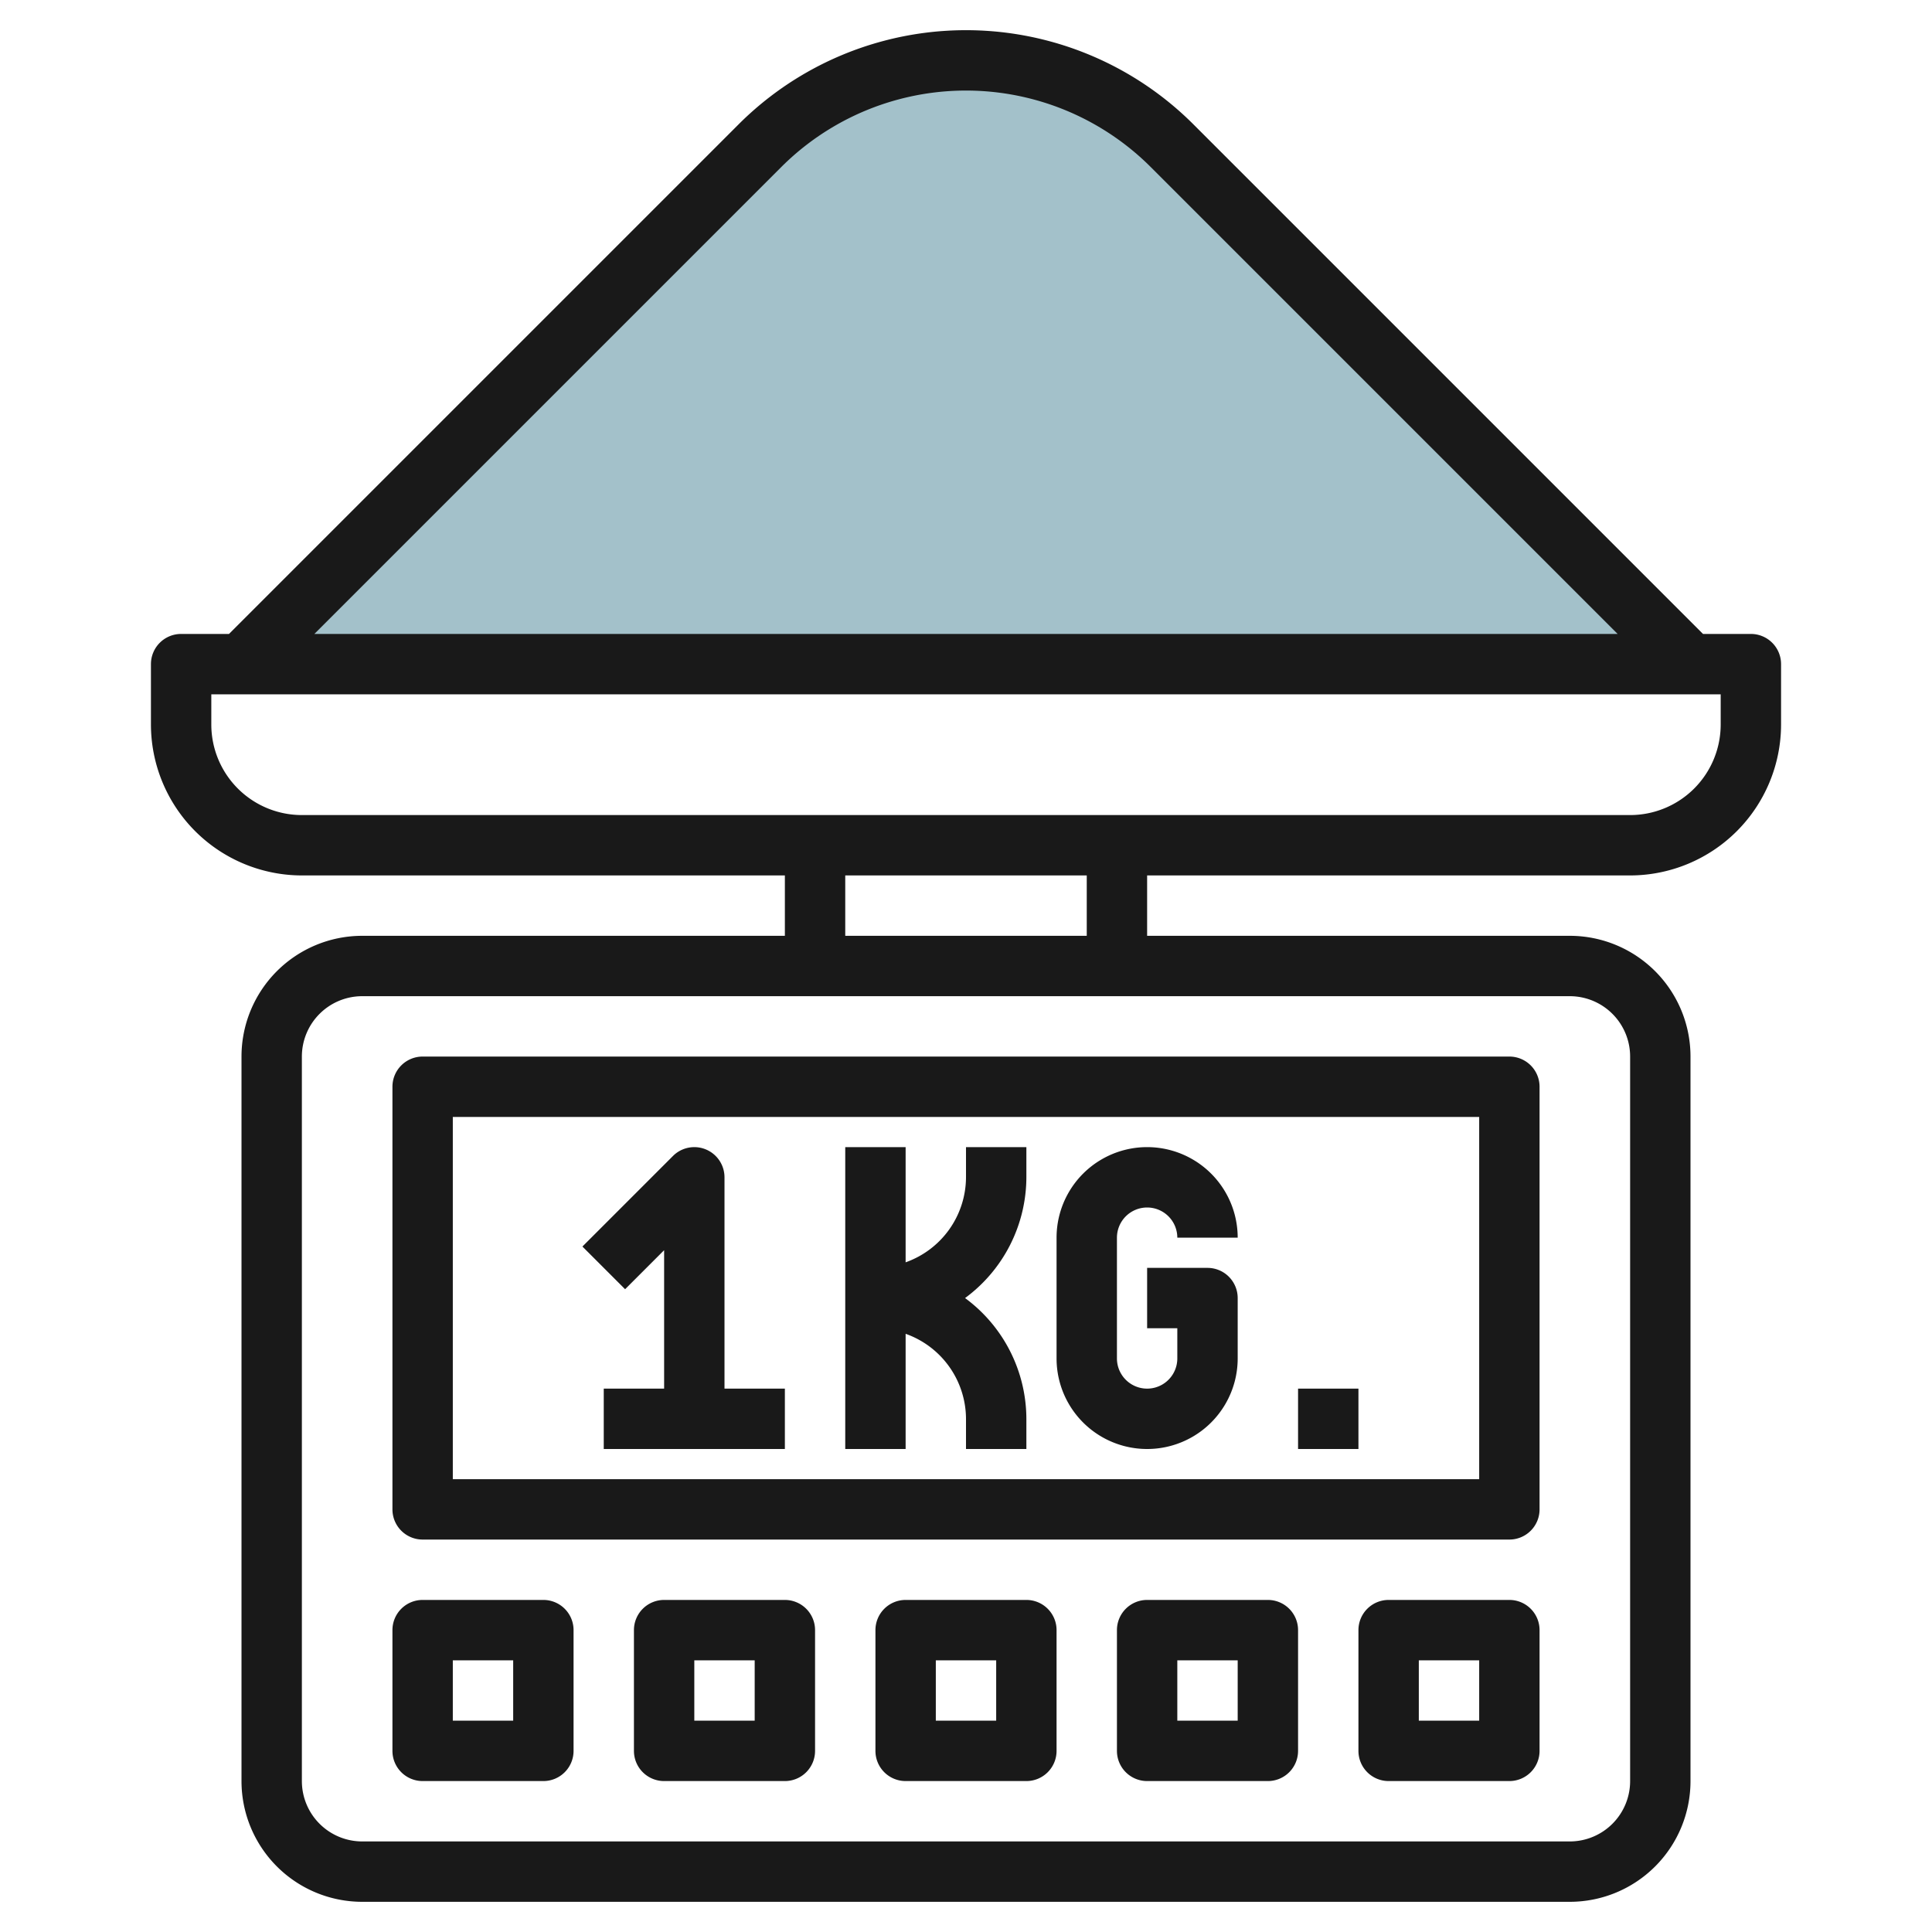 <svg id="Layer_3" height="512" viewBox="0 0 64 64" width="512" xmlns="http://www.w3.org/2000/svg" data-name="Layer 3"><path d="m38.828 4.828a9.657 9.657 0 0 0 -13.656 0l-17.172 17.172h48z" fill="#a3c1ca"/><g fill="#191919"><path d="m58 21h-1.586l-16.878-16.878a10.656 10.656 0 0 0 -15.072 0l-16.878 16.878h-1.586a1 1 0 0 0 -1 1v2a5.006 5.006 0 0 0 5 5h16v2h-14a4 4 0 0 0 -4 4v24a4 4 0 0 0 4 4h40a4 4 0 0 0 4-4v-24a4 4 0 0 0 -4-4h-14v-2h16a5.006 5.006 0 0 0 5-5v-2a1 1 0 0 0 -1-1zm-32.122-15.464a8.657 8.657 0 0 1 12.244 0l15.464 15.464h-43.172zm28.122 29.464v24a2 2 0 0 1 -2 2h-40a2 2 0 0 1 -2-2v-24a2 2 0 0 1 2-2h40a2 2 0 0 1 2 2zm-18-4h-8v-2h8zm21-7a3 3 0 0 1 -3 3h-44a3 3 0 0 1 -3-3v-1h50z"/><path d="m14 51h36a1 1 0 0 0 1-1v-14a1 1 0 0 0 -1-1h-36a1 1 0 0 0 -1 1v14a1 1 0 0 0 1 1zm1-14h34v12h-34z"/><path d="m14 59h4a1 1 0 0 0 1-1v-4a1 1 0 0 0 -1-1h-4a1 1 0 0 0 -1 1v4a1 1 0 0 0 1 1zm1-4h2v2h-2z"/><path d="m26 53h-4a1 1 0 0 0 -1 1v4a1 1 0 0 0 1 1h4a1 1 0 0 0 1-1v-4a1 1 0 0 0 -1-1zm-1 4h-2v-2h2z"/><path d="m34 53h-4a1 1 0 0 0 -1 1v4a1 1 0 0 0 1 1h4a1 1 0 0 0 1-1v-4a1 1 0 0 0 -1-1zm-1 4h-2v-2h2z"/><path d="m42 53h-4a1 1 0 0 0 -1 1v4a1 1 0 0 0 1 1h4a1 1 0 0 0 1-1v-4a1 1 0 0 0 -1-1zm-1 4h-2v-2h2z"/><path d="m50 53h-4a1 1 0 0 0 -1 1v4a1 1 0 0 0 1 1h4a1 1 0 0 0 1-1v-4a1 1 0 0 0 -1-1zm-1 4h-2v-2h2z"/><path d="m24 39a1 1 0 0 0 -1.707-.707l-3 3 1.414 1.414 1.293-1.293v4.586h-2v2h6v-2h-2z"/><path d="m32 39a3 3 0 0 1 -2 2.816v-3.816h-2v10h2v-3.816a3 3 0 0 1 2 2.816v1h2v-1a4.982 4.982 0 0 0 -2.031-4 4.982 4.982 0 0 0 2.031-4v-1h-2z"/><path d="m38 40a1 1 0 0 1 1 1h2a3 3 0 0 0 -6 0v4a3 3 0 0 0 6 0v-2a1 1 0 0 0 -1-1h-2v2h1v1a1 1 0 0 1 -2 0v-4a1 1 0 0 1 1-1z"/><path d="m43 46h2v2h-2z"/></g></svg>
